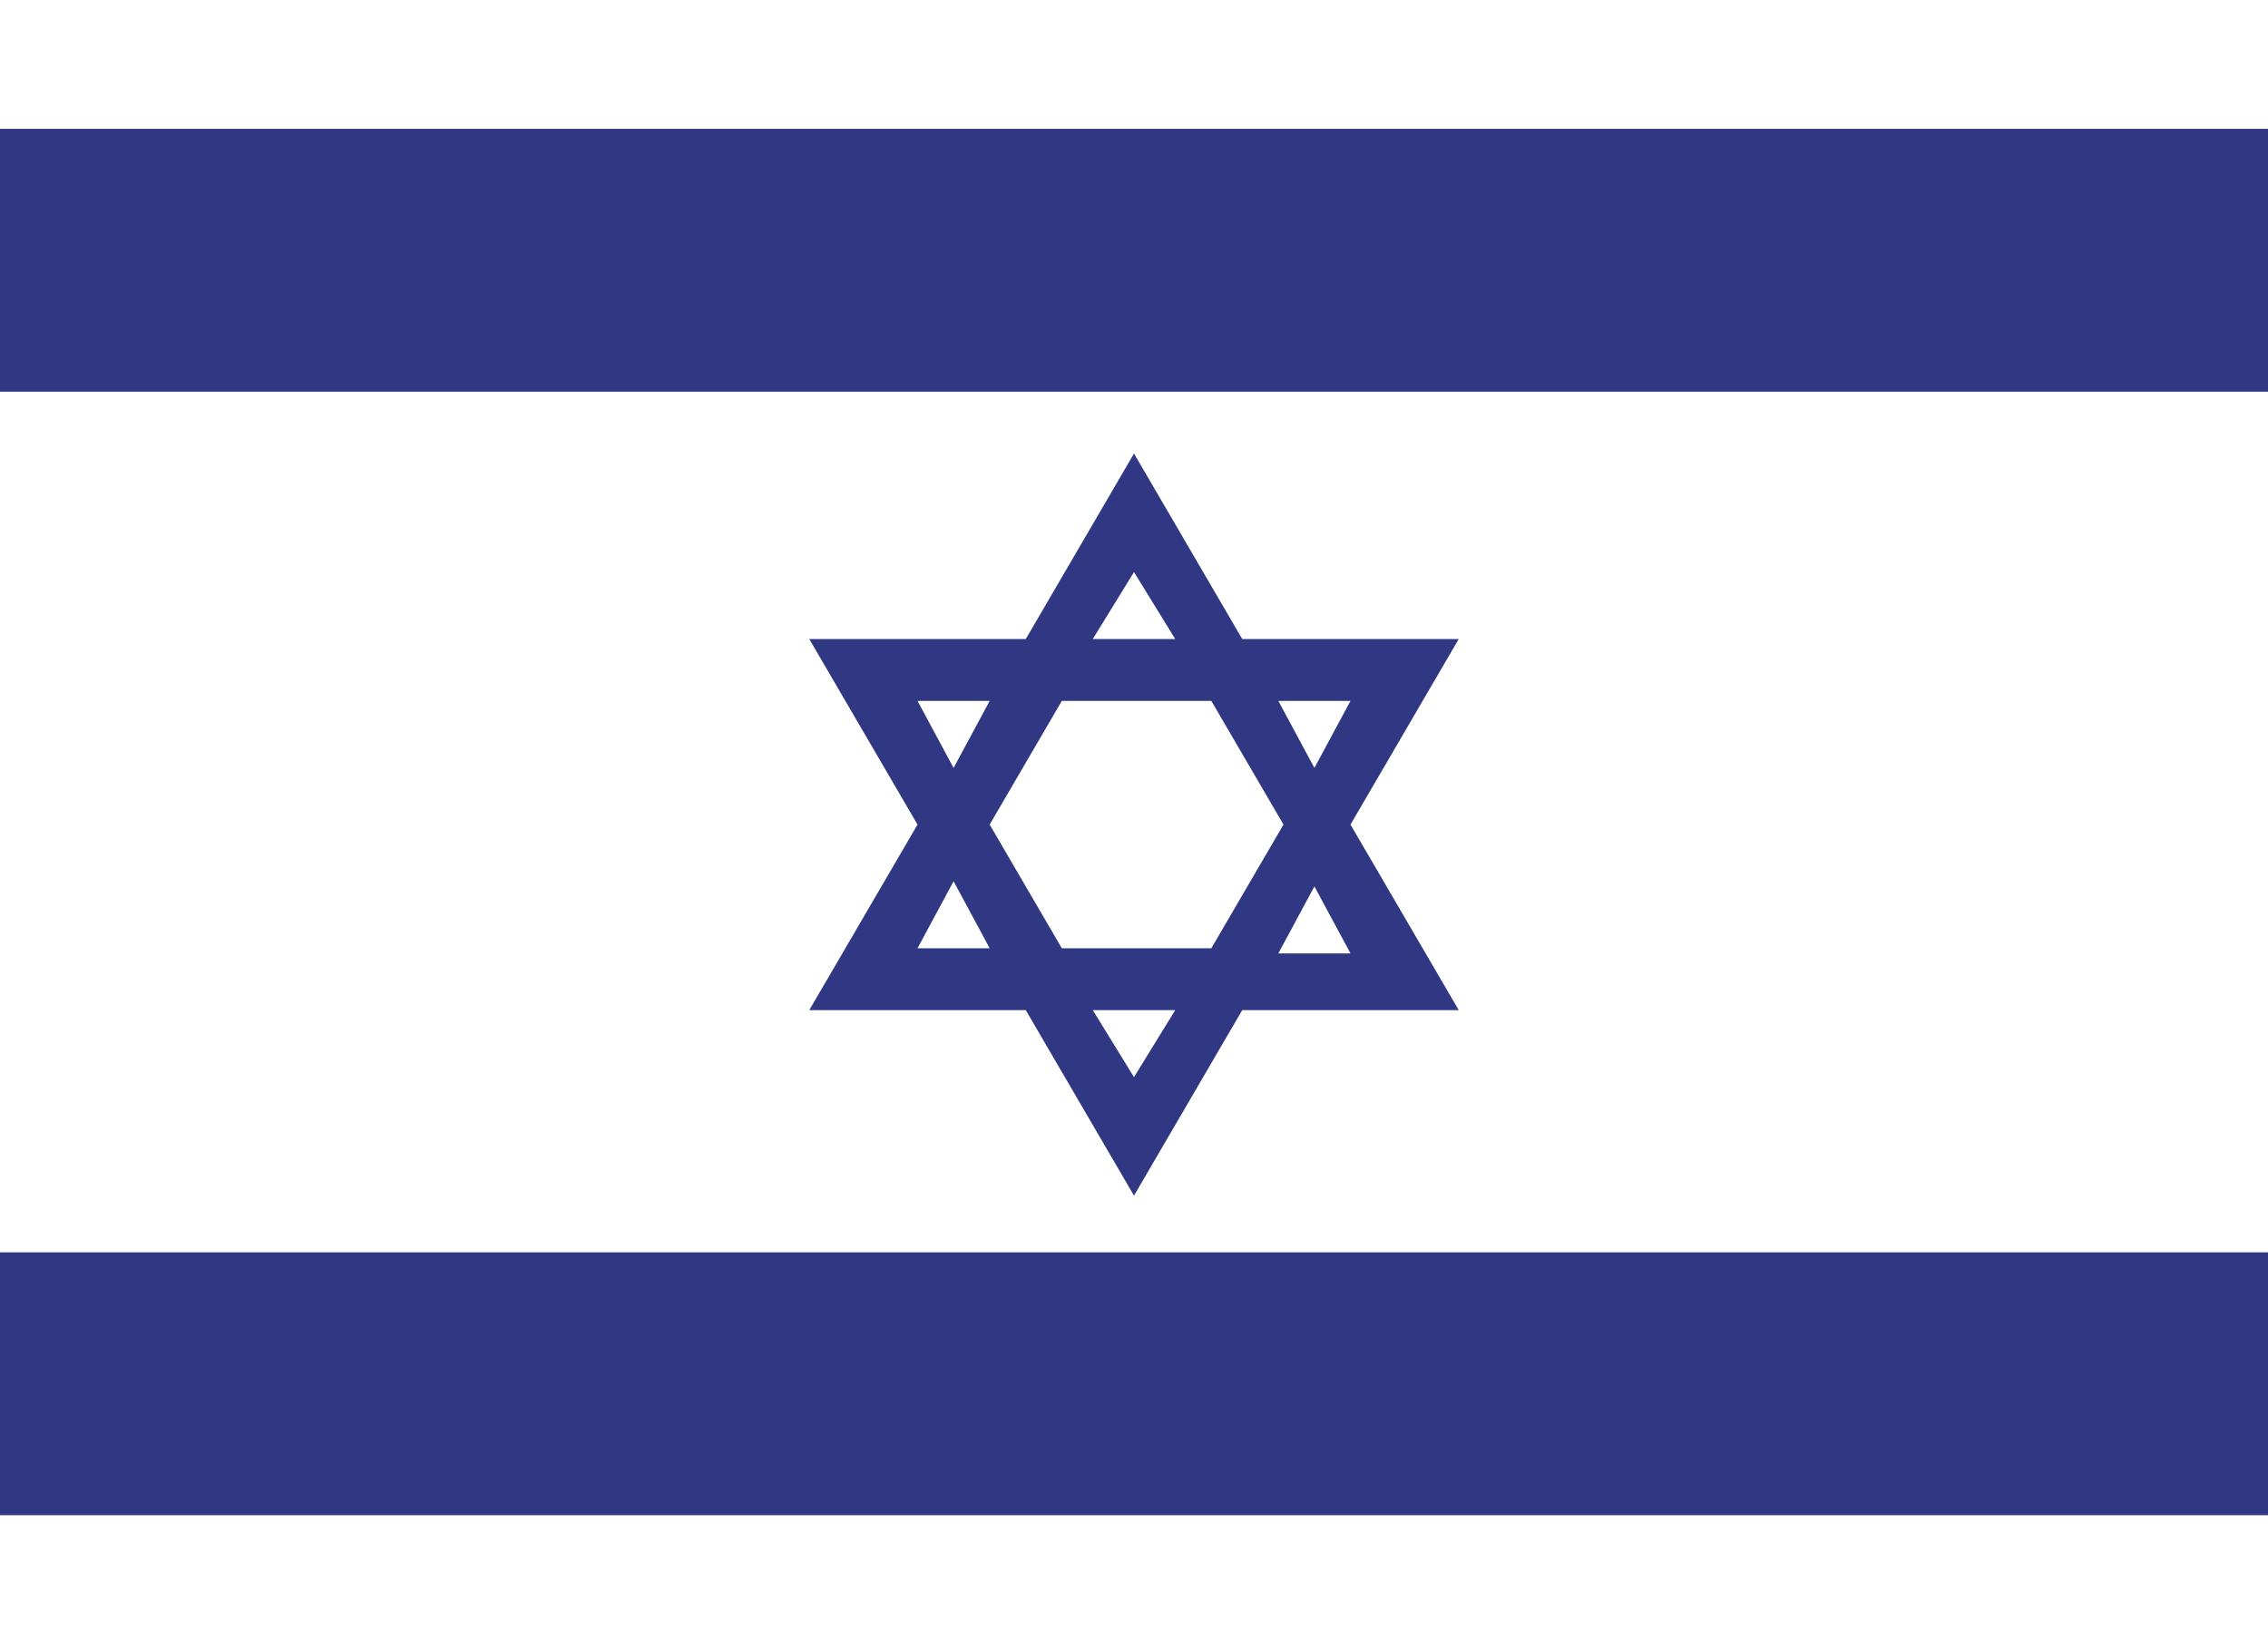 <?xml version="1.0" encoding="utf-8"?>
<!-- Generator: Adobe Illustrator 18.1.1, SVG Export Plug-In . SVG Version: 6.00 Build 0)  -->
<svg version="1.1" id="Layer_1" xmlns="http://www.w3.org/2000/svg" xmlns:xlink="http://www.w3.org/1999/xlink" x="0px" y="0px"
	 viewBox="0 0 44 32" enable-background="new 0 0 44 32" xml:space="preserve">
<rect x="0" y="0" width="44" height="32" fill="#808080" stroke="none"/>
<g>
	<g>
		<defs>
			<rect id="SVGID_1_" x="-5.4" width="54.9" height="32"/>
		</defs>
		<clipPath id="SVGID_2_">
			<use xlink:href="#SVGID_1_"  overflow="visible"/>
		</clipPath>
		<rect x="-5.4" clip-path="url(#SVGID_2_)" fill="#FFFFFF" width="54.9" height="32"/>
		<rect x="-5.4" y="2.5" clip-path="url(#SVGID_2_)" fill="#313883" width="54.9" height="5.1"/>
		<rect x="-5.4" y="24.3" clip-path="url(#SVGID_2_)" fill="#313883" width="54.9" height="5.1"/>
		<path clip-path="url(#SVGID_2_)" fill="#313883" d="M26.2,16l2.1-3.6h-4.2L22,8.8l-2.1,3.6h-4.2l2.1,3.6l-2.1,3.6h4.2l2.1,3.6
			l2.1-3.6h4.2L26.2,16z M21.2,12.4l0.8-1.3l0.8,1.3H21.2z M25.5,17.2l0.7,1.3h-1.4L25.5,17.2z M24.8,13.6h1.4l-0.7,1.3L24.8,13.6z
			 M22.8,19.6L22,20.9l-0.8-1.3H22.8z M20.6,18.4L19.2,16l1.4-2.4h2.9l1.4,2.4l-1.4,2.4H20.6z M19.2,18.4h-1.4l0.7-1.3L19.2,18.4z
			 M17.8,13.6h1.4l-0.7,1.3L17.8,13.6z"/>
	</g>
</g>
</svg>
